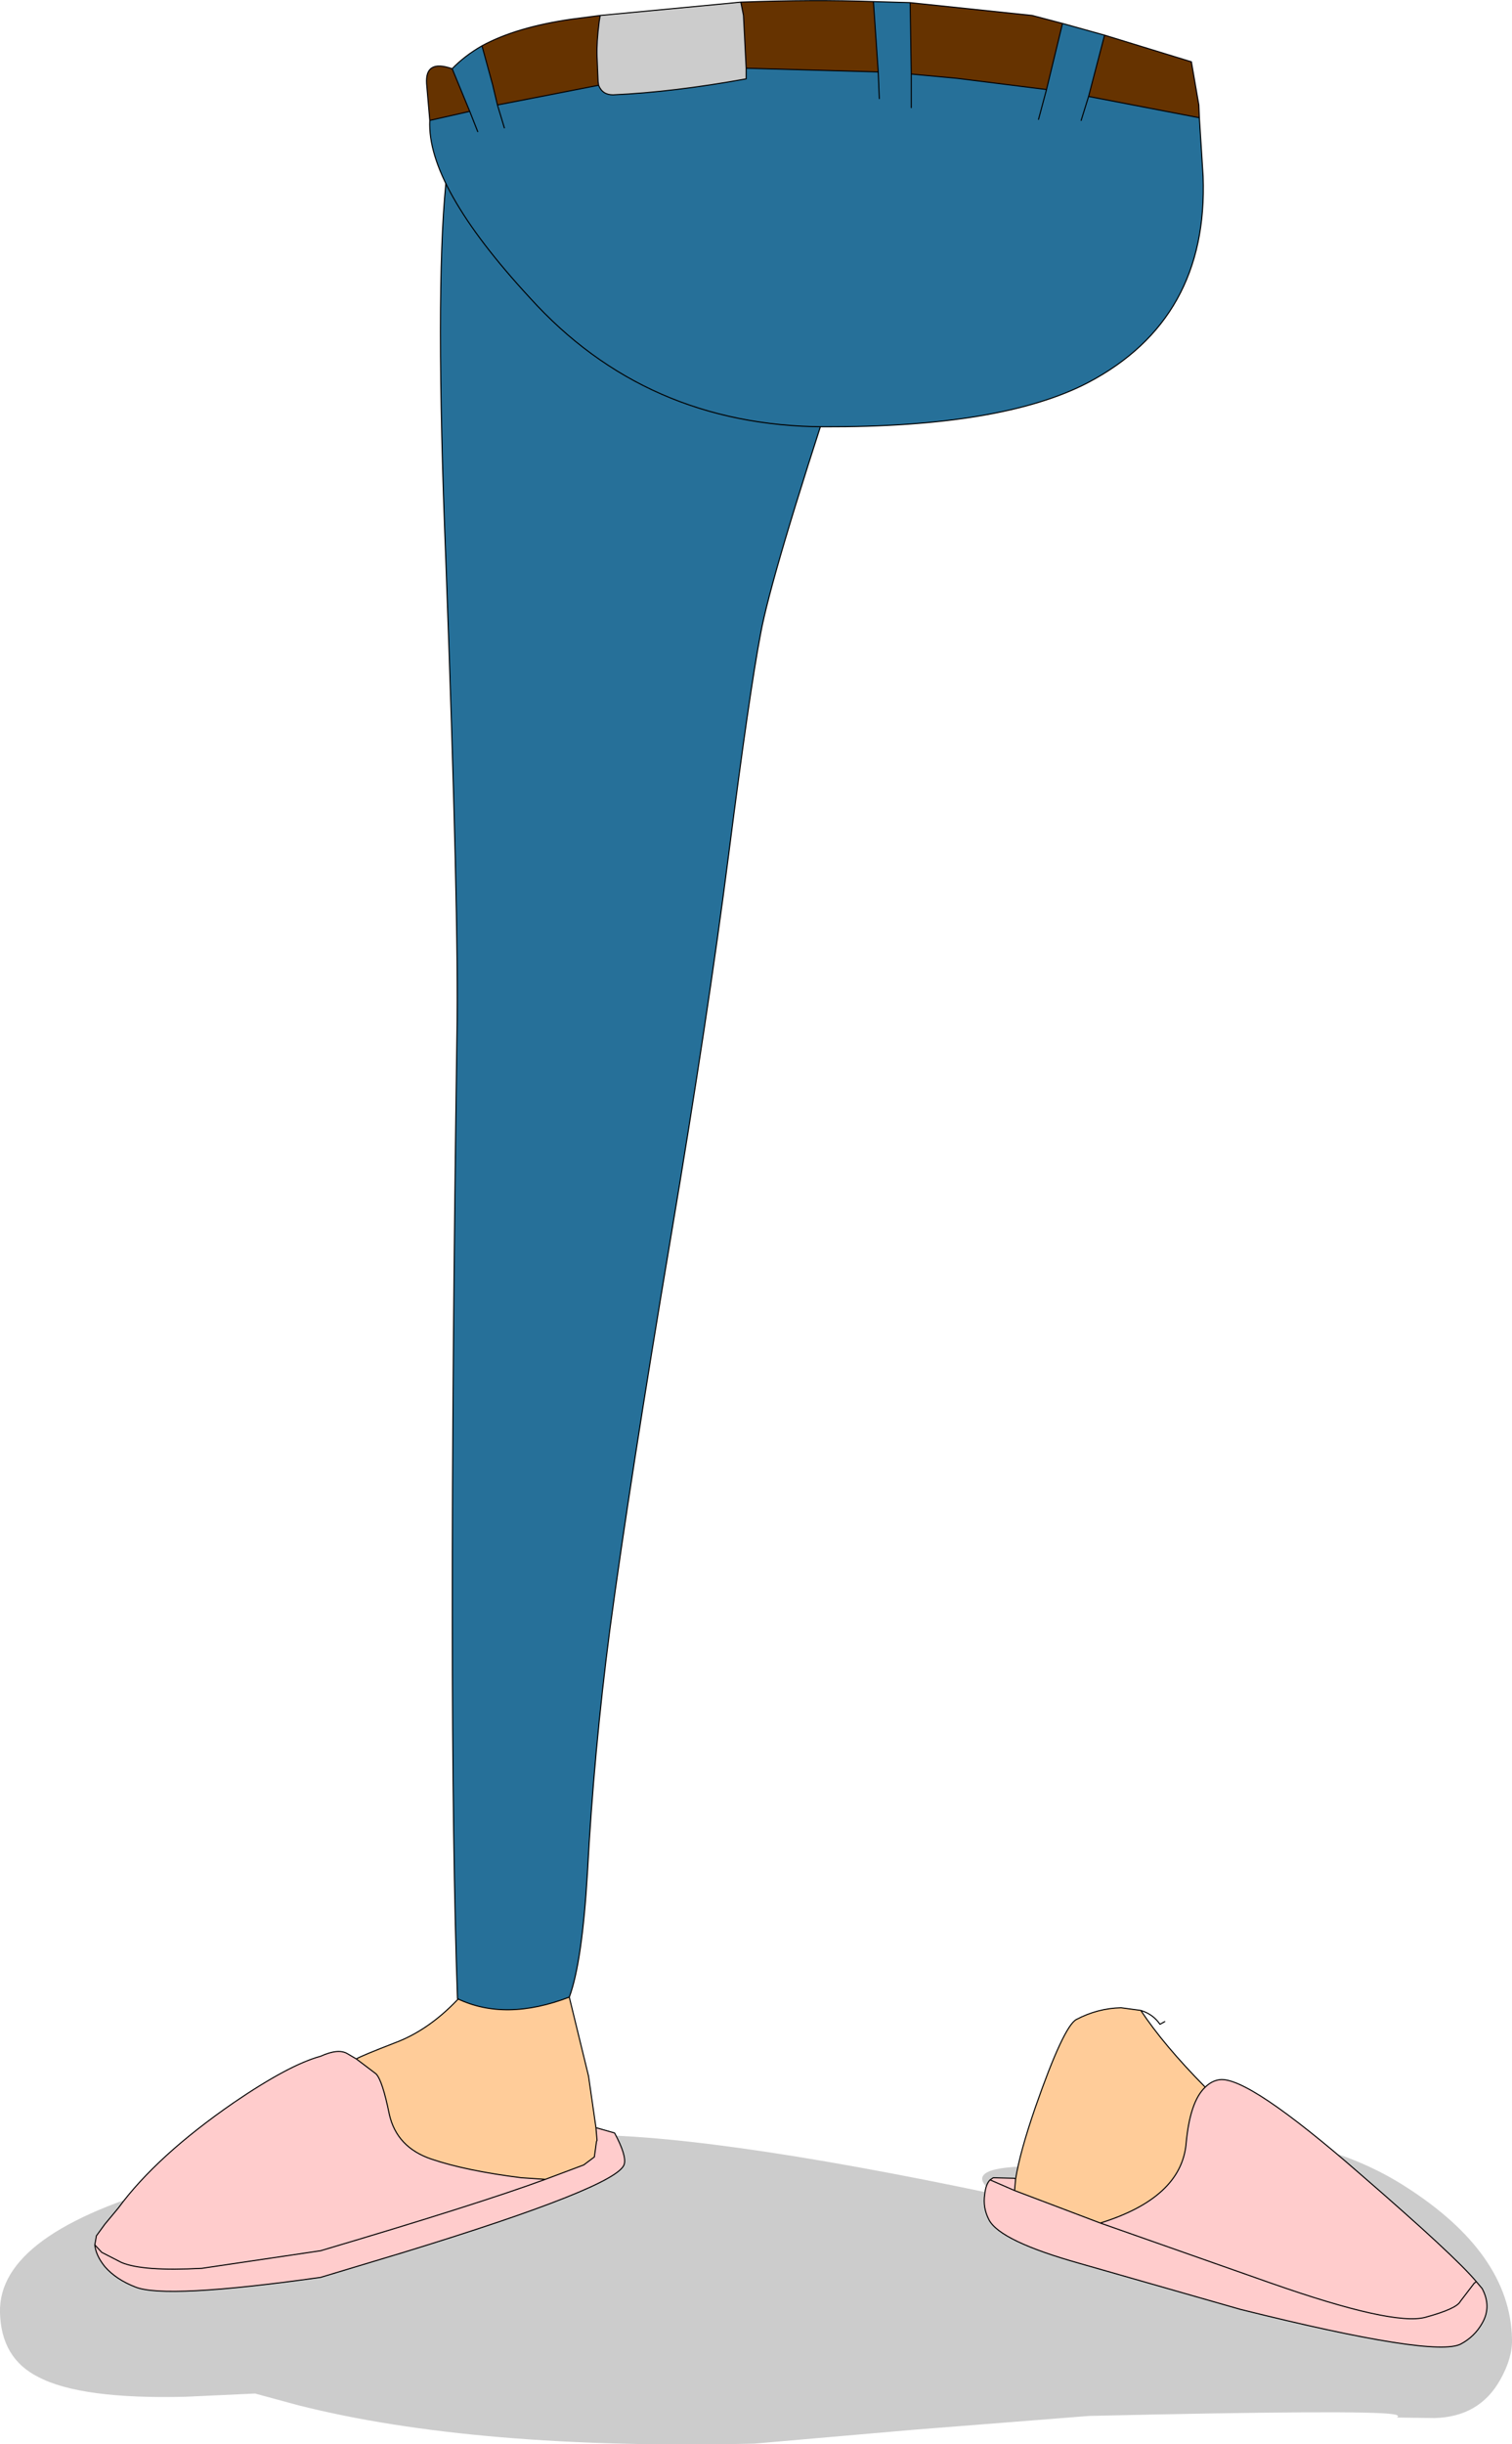 <?xml version="1.0" encoding="UTF-8" standalone="no"?>
<svg xmlns:xlink="http://www.w3.org/1999/xlink" height="229.35px" width="141.95px" xmlns="http://www.w3.org/2000/svg">
  <g transform="matrix(1.0, 0.0, 0.0, 1.0, -35.85, -197.95)">
    <path d="M167.0 424.8 Q167.3 424.6 166.7 424.5 164.15 424.05 138.1 424.65 L121.6 425.95 106.65 427.25 Q80.5 427.85 63.85 423.65 L59.8 422.55 53.3 422.85 Q43.45 423.1 39.45 421.0 35.95 419.25 35.85 414.95 35.65 407.45 52.45 402.85 67.05 398.9 89.3 398.3 101.3 397.95 129.3 403.85 125.95 401.5 131.65 401.25 154.35 394.55 167.75 403.1 177.65 409.4 177.8 417.45 177.85 419.2 176.7 421.25 174.75 424.75 170.5 424.85 L167.0 424.8" fill="#000000" fill-opacity="0.2" fill-rule="evenodd" stroke="none"/>
    <path d="M69.3 391.15 Q69.8 390.85 72.9 389.65 76.0 388.5 78.7 385.7 L79.5 384.9 89.1 384.55 91.1 392.75 91.8 397.6 91.9 398.8 91.85 398.9 91.65 400.35 90.65 401.1 87.05 402.45 84.8 402.3 Q79.6 401.65 76.35 400.55 73.1 399.45 72.4 396.35 71.75 393.15 71.15 392.55 L69.3 391.15" fill="#ffcc99" fill-rule="evenodd" stroke="none"/>
    <path d="M69.3 391.15 L71.15 392.55 Q71.75 393.15 72.4 396.35 73.1 399.45 76.35 400.55 79.6 401.65 84.8 402.3 L87.05 402.45 90.65 401.1 91.65 400.35 91.85 398.9 91.9 398.8 91.8 397.6 93.55 398.1 Q94.7 400.25 94.45 401.05 93.8 403.15 73.75 409.3 L65.95 411.65 Q51.35 413.7 48.55 412.55 46.75 411.85 45.7 410.65 44.85 409.6 44.75 408.6 L44.9 407.75 45.7 406.65 46.95 405.15 Q50.55 400.25 57.8 395.25 63.0 391.7 65.95 390.9 67.6 390.15 68.45 390.65 L69.3 391.15 M87.05 402.45 Q80.8 404.75 65.95 409.15 L54.8 410.8 Q49.25 411.1 47.25 410.25 L45.4 409.3 44.75 408.6 45.4 409.3 47.25 410.25 Q49.25 411.1 54.8 410.8 L65.95 409.15 Q80.8 404.75 87.05 402.45" fill="#ffcccc" fill-rule="evenodd" stroke="none"/>
    <path d="M79.5 384.9 L78.7 385.7 Q76.0 388.5 72.9 389.65 69.8 390.85 69.3 391.15 L71.15 392.55 Q71.75 393.15 72.4 396.35 73.1 399.45 76.35 400.55 79.6 401.65 84.8 402.3 L87.05 402.45 90.65 401.1 91.65 400.35 91.85 398.9 91.9 398.8 91.8 397.6 91.1 392.75 89.1 384.55 M65.95 390.9 Q63.0 391.7 57.8 395.25 50.55 400.25 46.95 405.15 L45.7 406.65 44.9 407.75 44.75 408.6 45.4 409.3 47.25 410.25 Q49.25 411.1 54.8 410.8 L65.95 409.15 Q80.8 404.75 87.05 402.45 M69.3 391.15 L68.45 390.65 Q67.6 390.15 65.95 390.9 M65.95 411.65 L73.75 409.3 Q93.8 403.15 94.45 401.05 94.7 400.25 93.55 398.1 L91.8 397.6 M44.75 408.6 Q44.85 409.6 45.7 410.65 46.75 411.85 48.55 412.55 51.35 413.7 65.95 411.65" fill="none" stroke="#000000" stroke-linecap="round" stroke-linejoin="round" stroke-width="0.1"/>
    <path d="M77.7 215.25 Q81.65 218.3 87.8 221.8 99.05 228.1 114.5 233.0 108.25 251.95 107.25 257.45 106.2 262.95 104.25 278.2 102.3 293.4 98.85 313.9 94.95 337.1 93.1 350.9 91.6 362.4 91.0 373.7 90.5 382.1 89.3 385.35 83.3 387.65 78.8 385.5 77.85 358.65 78.75 294.95 78.95 284.25 77.7 250.35 76.7 225.4 77.7 215.25" fill="#267099" fill-rule="evenodd" stroke="none"/>
    <path d="M114.5 233.0 Q108.25 251.95 107.25 257.45 106.2 262.95 104.25 278.2 102.3 293.4 98.85 313.9 94.95 337.1 93.1 350.9 91.6 362.4 91.0 373.7 90.5 382.1 89.3 385.35 83.3 387.65 78.8 385.5 77.85 358.65 78.75 294.95 78.95 284.25 77.7 250.35 76.7 225.4 77.7 215.25 L77.85 213.3" fill="none" stroke="#000000" stroke-linecap="round" stroke-linejoin="round" stroke-width="0.1"/>
    <path d="M149.0 393.8 Q145.1 389.85 142.95 386.6 L141.1 386.35 Q138.9 386.4 136.9 387.45 135.7 388.1 133.05 395.7 131.6 399.9 131.2 402.4 L131.1 403.5 139.15 406.55 Q146.7 404.2 147.2 399.15 147.55 395.15 149.0 393.8" fill="#ffcc99" fill-rule="evenodd" stroke="none"/>
    <path d="M149.0 393.8 Q147.55 395.15 147.2 399.15 146.7 404.2 139.15 406.55 L131.1 403.5 131.2 402.4 131.05 402.35 129.1 402.3 128.8 402.5 Q128.4 402.9 128.3 403.85 128.1 405.1 128.7 406.25 129.75 408.25 137.25 410.35 L152.3 414.65 Q170.55 419.2 173.0 417.9 174.3 417.2 175.0 415.95 175.9 414.4 175.0 412.7 L174.45 412.05 Q172.45 409.65 163.55 401.95 153.0 392.75 150.35 393.1 149.6 393.2 149.0 393.8 M139.15 406.55 L155.2 412.2 Q166.6 416.2 169.65 415.4 172.6 414.6 172.95 413.9 L174.25 412.2 174.45 412.05 174.25 412.2 172.95 413.9 Q172.6 414.6 169.65 415.4 166.6 416.2 155.2 412.2 L139.15 406.55 M131.1 403.5 L128.8 402.5 131.1 403.5" fill="#ffcccc" fill-rule="evenodd" stroke="none"/>
    <path d="M131.2 402.4 Q131.6 399.9 133.05 395.7 135.7 388.1 136.9 387.45 138.9 386.4 141.1 386.35 L142.95 386.6 Q145.1 389.85 149.0 393.8 147.55 395.15 147.2 399.15 146.7 404.2 139.15 406.55 L131.1 403.5 131.2 402.4 131.05 402.35 129.1 402.3 128.8 402.5 Q128.4 402.9 128.3 403.85 128.1 405.1 128.7 406.25 129.75 408.25 137.25 410.35 L152.3 414.65 Q170.55 419.2 173.0 417.9 174.3 417.2 175.0 415.95 175.9 414.4 175.0 412.7 L174.45 412.05 Q172.45 409.65 163.55 401.95 153.0 392.75 150.35 393.1 149.6 393.2 149.0 393.8 M142.95 386.6 Q144.1 386.95 144.75 387.9 L145.2 387.65 M128.8 402.5 L131.1 403.5 M174.45 412.05 L174.25 412.2 172.95 413.9 Q172.6 414.6 169.65 415.4 166.6 416.2 155.2 412.2 L139.15 406.55" fill="none" stroke="#000000" stroke-linecap="round" stroke-linejoin="round" stroke-width="0.1"/>
    <path d="M148.45 209.0 L148.8 214.5 Q149.3 227.9 138.0 233.85 129.95 238.05 113.2 238.0 96.45 237.9 85.6 225.9 75.9 215.4 76.2 209.25 L79.95 208.4 78.3 204.4 Q79.45 203.2 81.1 202.25 L82.1 205.9 82.55 207.8 87.2 206.9 92.05 205.95 Q92.4 206.85 93.4 206.85 99.0 206.6 105.9 205.35 L105.9 204.35 118.3 204.7 117.85 198.1 121.3 198.2 121.4 204.9 125.7 205.3 134.1 206.35 135.6 200.15 139.55 201.25 138.05 207.0 148.45 209.0 M137.35 209.25 L138.05 207.0 137.35 209.25 M133.35 209.15 L134.1 206.35 133.35 209.15 M121.4 208.05 L121.4 204.9 121.4 208.05 M118.4 207.2 L118.3 204.7 118.4 207.2 M83.2 209.95 L82.55 207.8 83.2 209.95 M80.7 210.3 L79.95 208.4 80.7 210.3" fill="#267099" fill-rule="evenodd" stroke="none"/>
    <path d="M139.55 201.25 L147.7 203.75 148.4 207.8 148.45 209.0 138.05 207.0 139.55 201.25 M76.2 209.25 L75.9 205.8 Q75.75 203.5 78.3 204.4 L79.95 208.4 76.2 209.25 M81.1 202.25 Q84.3 200.5 89.5 199.75 L92.2 199.4 92.1 200.0 Q91.85 201.95 91.9 203.25 L92.0 205.6 92.05 205.95 87.2 206.9 82.55 207.8 82.1 205.9 81.1 202.25 M105.4 198.15 Q112.25 197.9 117.85 198.1 L118.3 204.7 105.9 204.35 105.65 199.4 105.4 198.15 M121.3 198.2 L132.75 199.4 135.6 200.15 134.1 206.35 125.7 205.3 121.4 204.9 121.3 198.2" fill="#663300" fill-rule="evenodd" stroke="none"/>
    <path d="M92.2 199.4 L104.4 198.25 105.4 198.15 105.65 199.4 105.9 204.35 105.9 205.35 Q99.0 206.6 93.4 206.85 92.4 206.85 92.05 205.95 L92.0 205.6 91.9 203.25 Q91.85 201.95 92.1 200.0 L92.2 199.4" fill="#cccccc" fill-rule="evenodd" stroke="none"/>
    <path d="M139.55 201.25 L147.7 203.75 148.4 207.8 148.45 209.0 148.8 214.5 Q149.3 227.9 138.0 233.85 129.95 238.05 113.2 238.0 96.45 237.9 85.6 225.9 75.9 215.4 76.2 209.25 L75.9 205.8 Q75.75 203.5 78.3 204.4 79.45 203.2 81.1 202.25 84.3 200.5 89.5 199.75 L92.2 199.4 104.4 198.25 105.4 198.15 Q112.25 197.9 117.85 198.1 L121.3 198.2 132.75 199.4 135.6 200.15 139.55 201.25 138.05 207.0 148.45 209.0 M134.1 206.35 L133.35 209.15 M138.05 207.0 L137.35 209.25 M135.6 200.15 L134.1 206.35 125.7 205.3 121.4 204.9 121.4 208.05 M117.85 198.1 L118.3 204.7 118.4 207.2 M121.4 204.9 L121.3 198.2 M105.9 204.35 L105.9 205.35 Q99.0 206.6 93.4 206.85 92.4 206.85 92.05 205.95 L87.2 206.9 82.55 207.8 83.2 209.95 M105.4 198.15 L105.65 199.4 105.9 204.35 118.3 204.7 M92.05 205.95 L92.0 205.6 91.9 203.25 Q91.85 201.95 92.1 200.0 L92.2 199.4 M82.55 207.8 L82.1 205.9 81.1 202.25 M78.3 204.4 L79.95 208.4 80.7 210.3 M76.2 209.25 L79.95 208.4" fill="none" stroke="#000000" stroke-linecap="round" stroke-linejoin="round" stroke-width="0.1"/>
  </g>
</svg>
